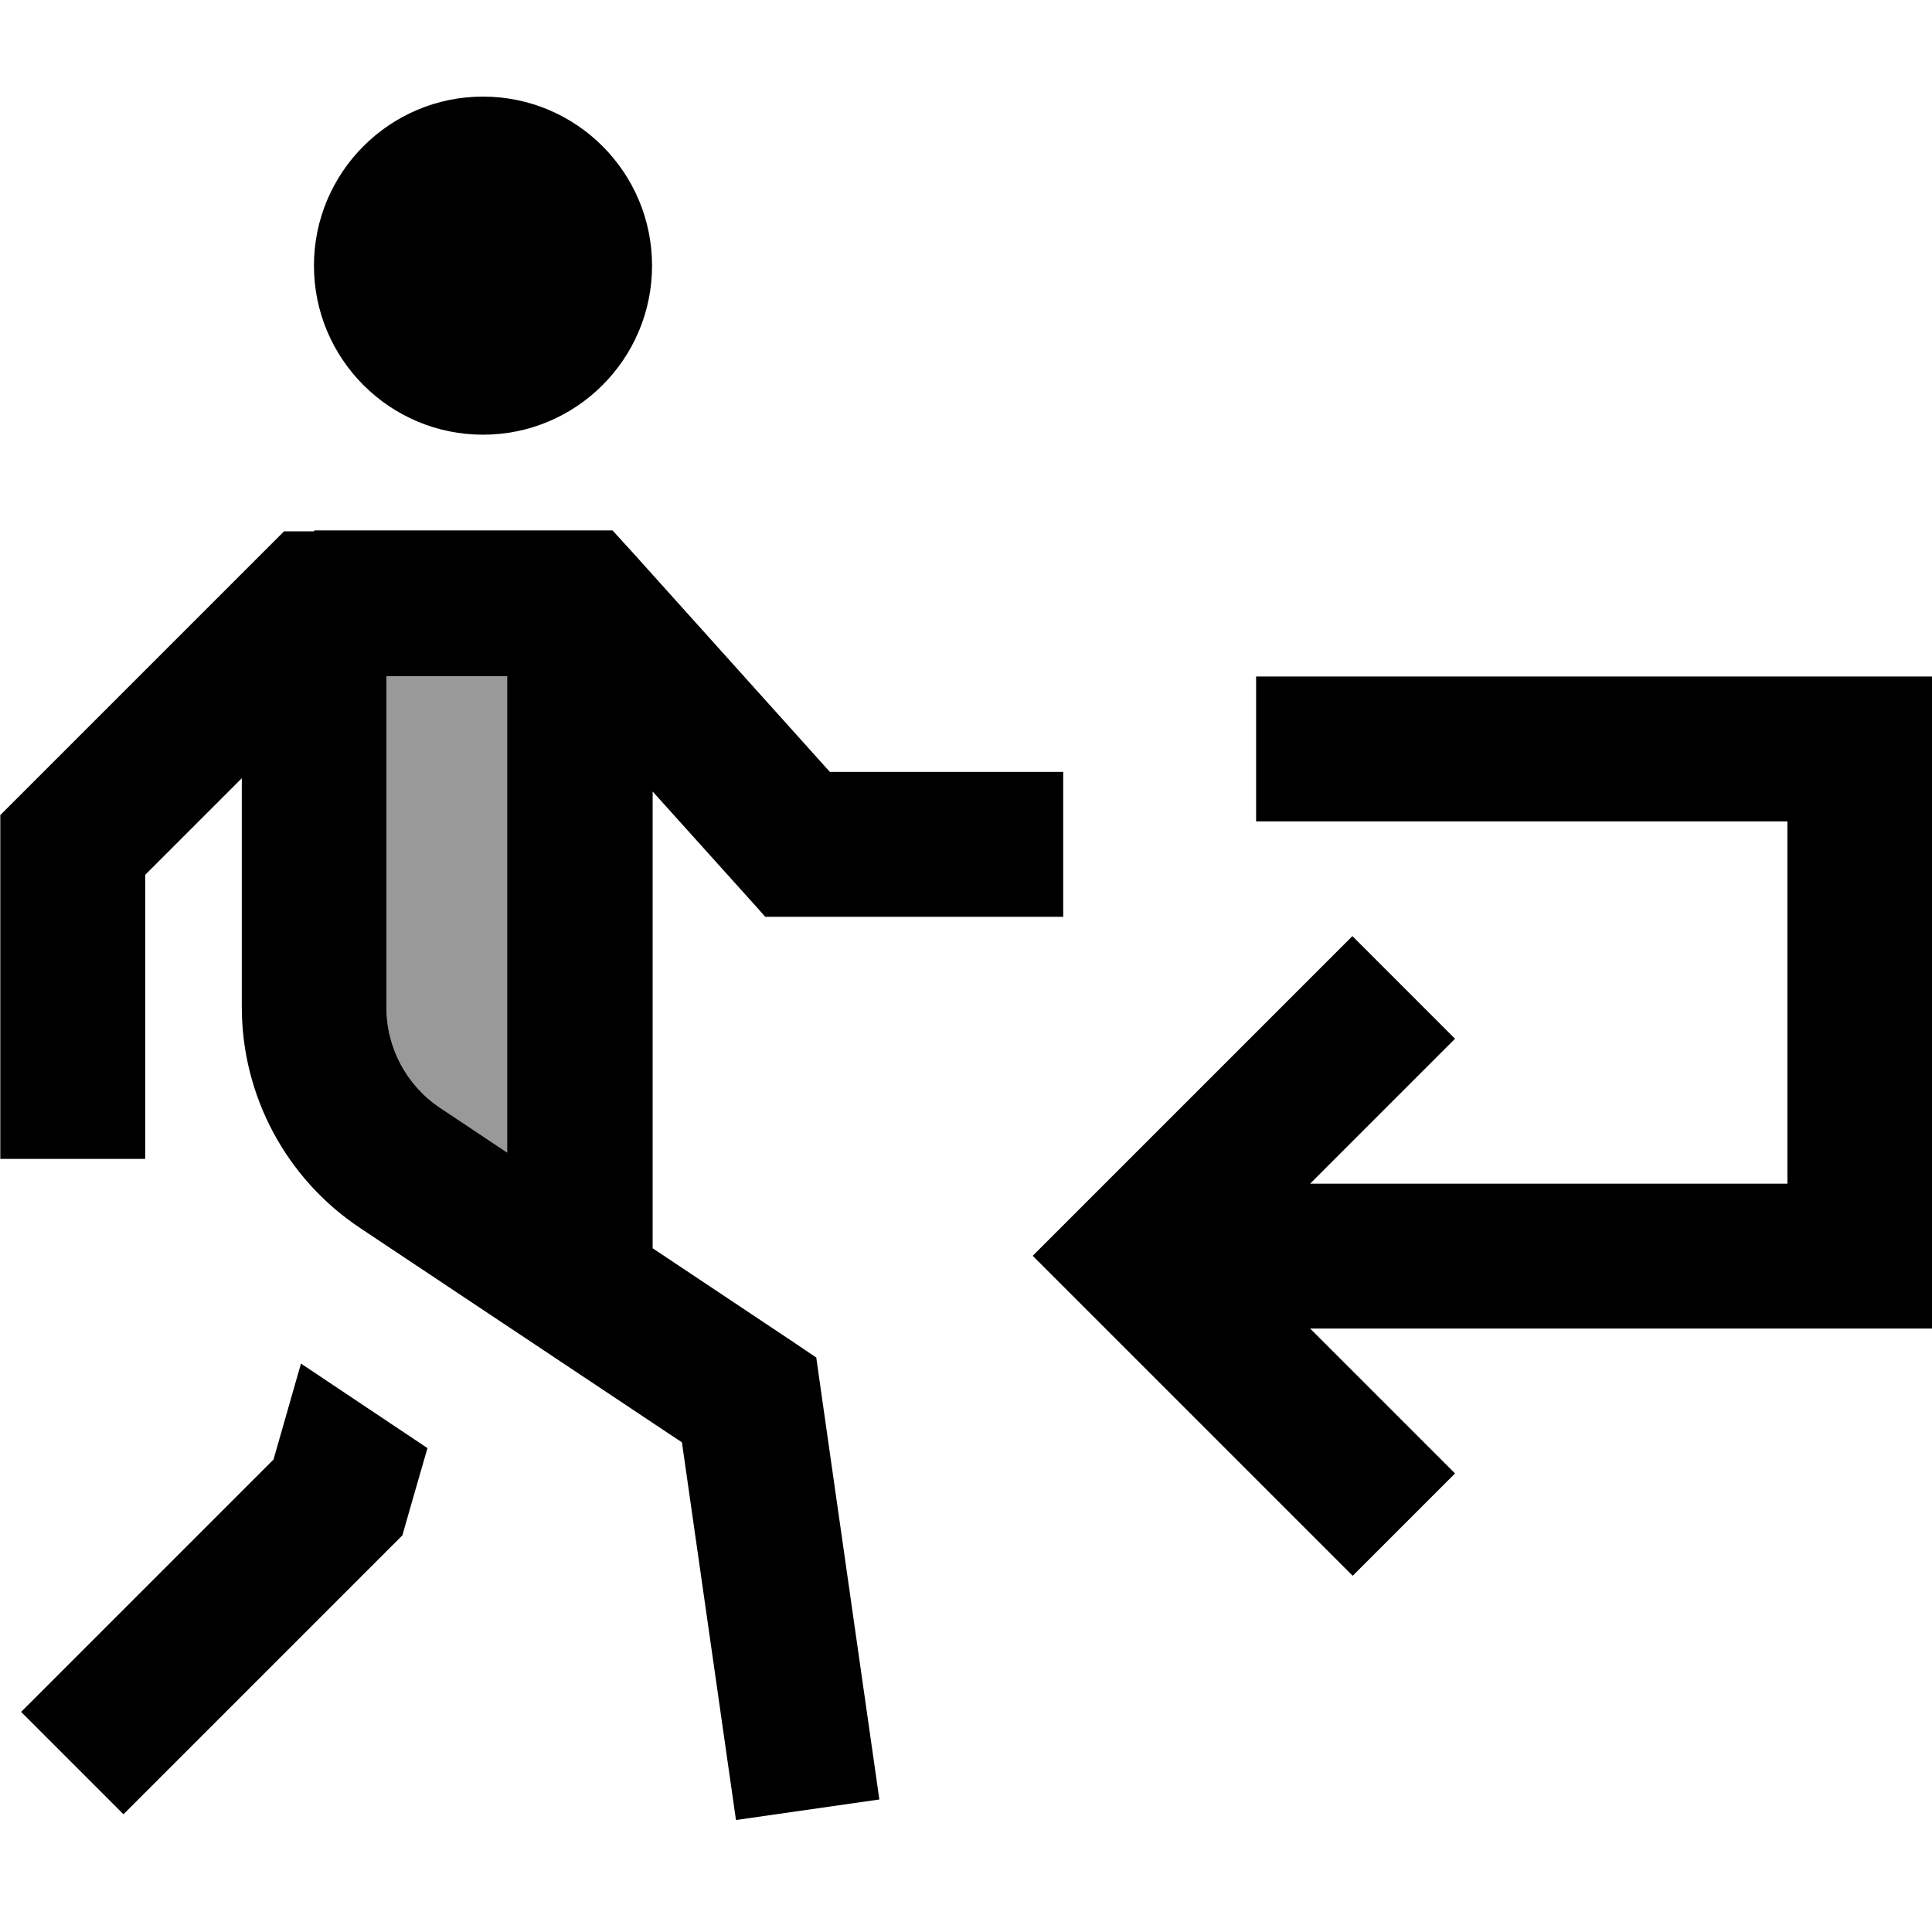 <svg xmlns="http://www.w3.org/2000/svg" viewBox="0 0 640 640"><!--! Font Awesome Pro 7.1.0 by @fontawesome - https://fontawesome.com License - https://fontawesome.com/license (Commercial License) Copyright 2025 Fonticons, Inc. --><path opacity=".4" fill="currentColor" d="M128 224L128 333.7C128 347.1 134.7 359.6 145.8 367L168 381.8L168 224L128 224z"/><path fill="currentColor" d="M216 88C216 57.1 190.9 32 160 32C129.1 32 104 57.1 104 88C104 118.9 129.1 144 160 144C190.9 144 216 118.9 216 88zM104 176L94.1 176L87.1 183L7.1 263L.1 270L.1 383.9L48.1 383.9L48.1 289.8L80.1 257.8L80.1 333.6C80.1 363 94.8 390.5 119.3 406.8L225.9 477.8C237.4 558.3 243.4 600 243.8 602.9L291.3 596.1C291.1 595 284.7 549.7 271.9 460.3L270.4 449.7L261.5 443.7L216.2 413.5L216.2 262.2C240.1 288.8 252.6 302.6 253.5 303.7L352.2 303.7L352.2 255.7L274.9 255.7L210.1 183.6L202.9 175.7L104.2 175.7zM168 224L168 381.8L145.8 367C134.7 359.6 128 347.1 128 333.7L128 224L168 224zM99.7 451.7L90.6 483.5L15 559.1L7 567.1L40.9 601L48.9 593L128.9 513L133.3 508.6C133.6 507.4 136.4 497.8 141.6 479.7L99.7 451.7zM342.1 416C344.2 418.1 373.9 447.8 431.1 505L448.1 522L482 488.1C473 479.1 457 463.1 434 440.1L640.1 440.1L640.1 224.1L416.1 224.1L416.1 272.1L592.1 272.1L592.1 392.1L434 392.1C457 369.1 473 353.1 482 344.1L448 310.1C445.9 312.2 416.2 341.9 359 399.1L342 416.1z"/></svg>